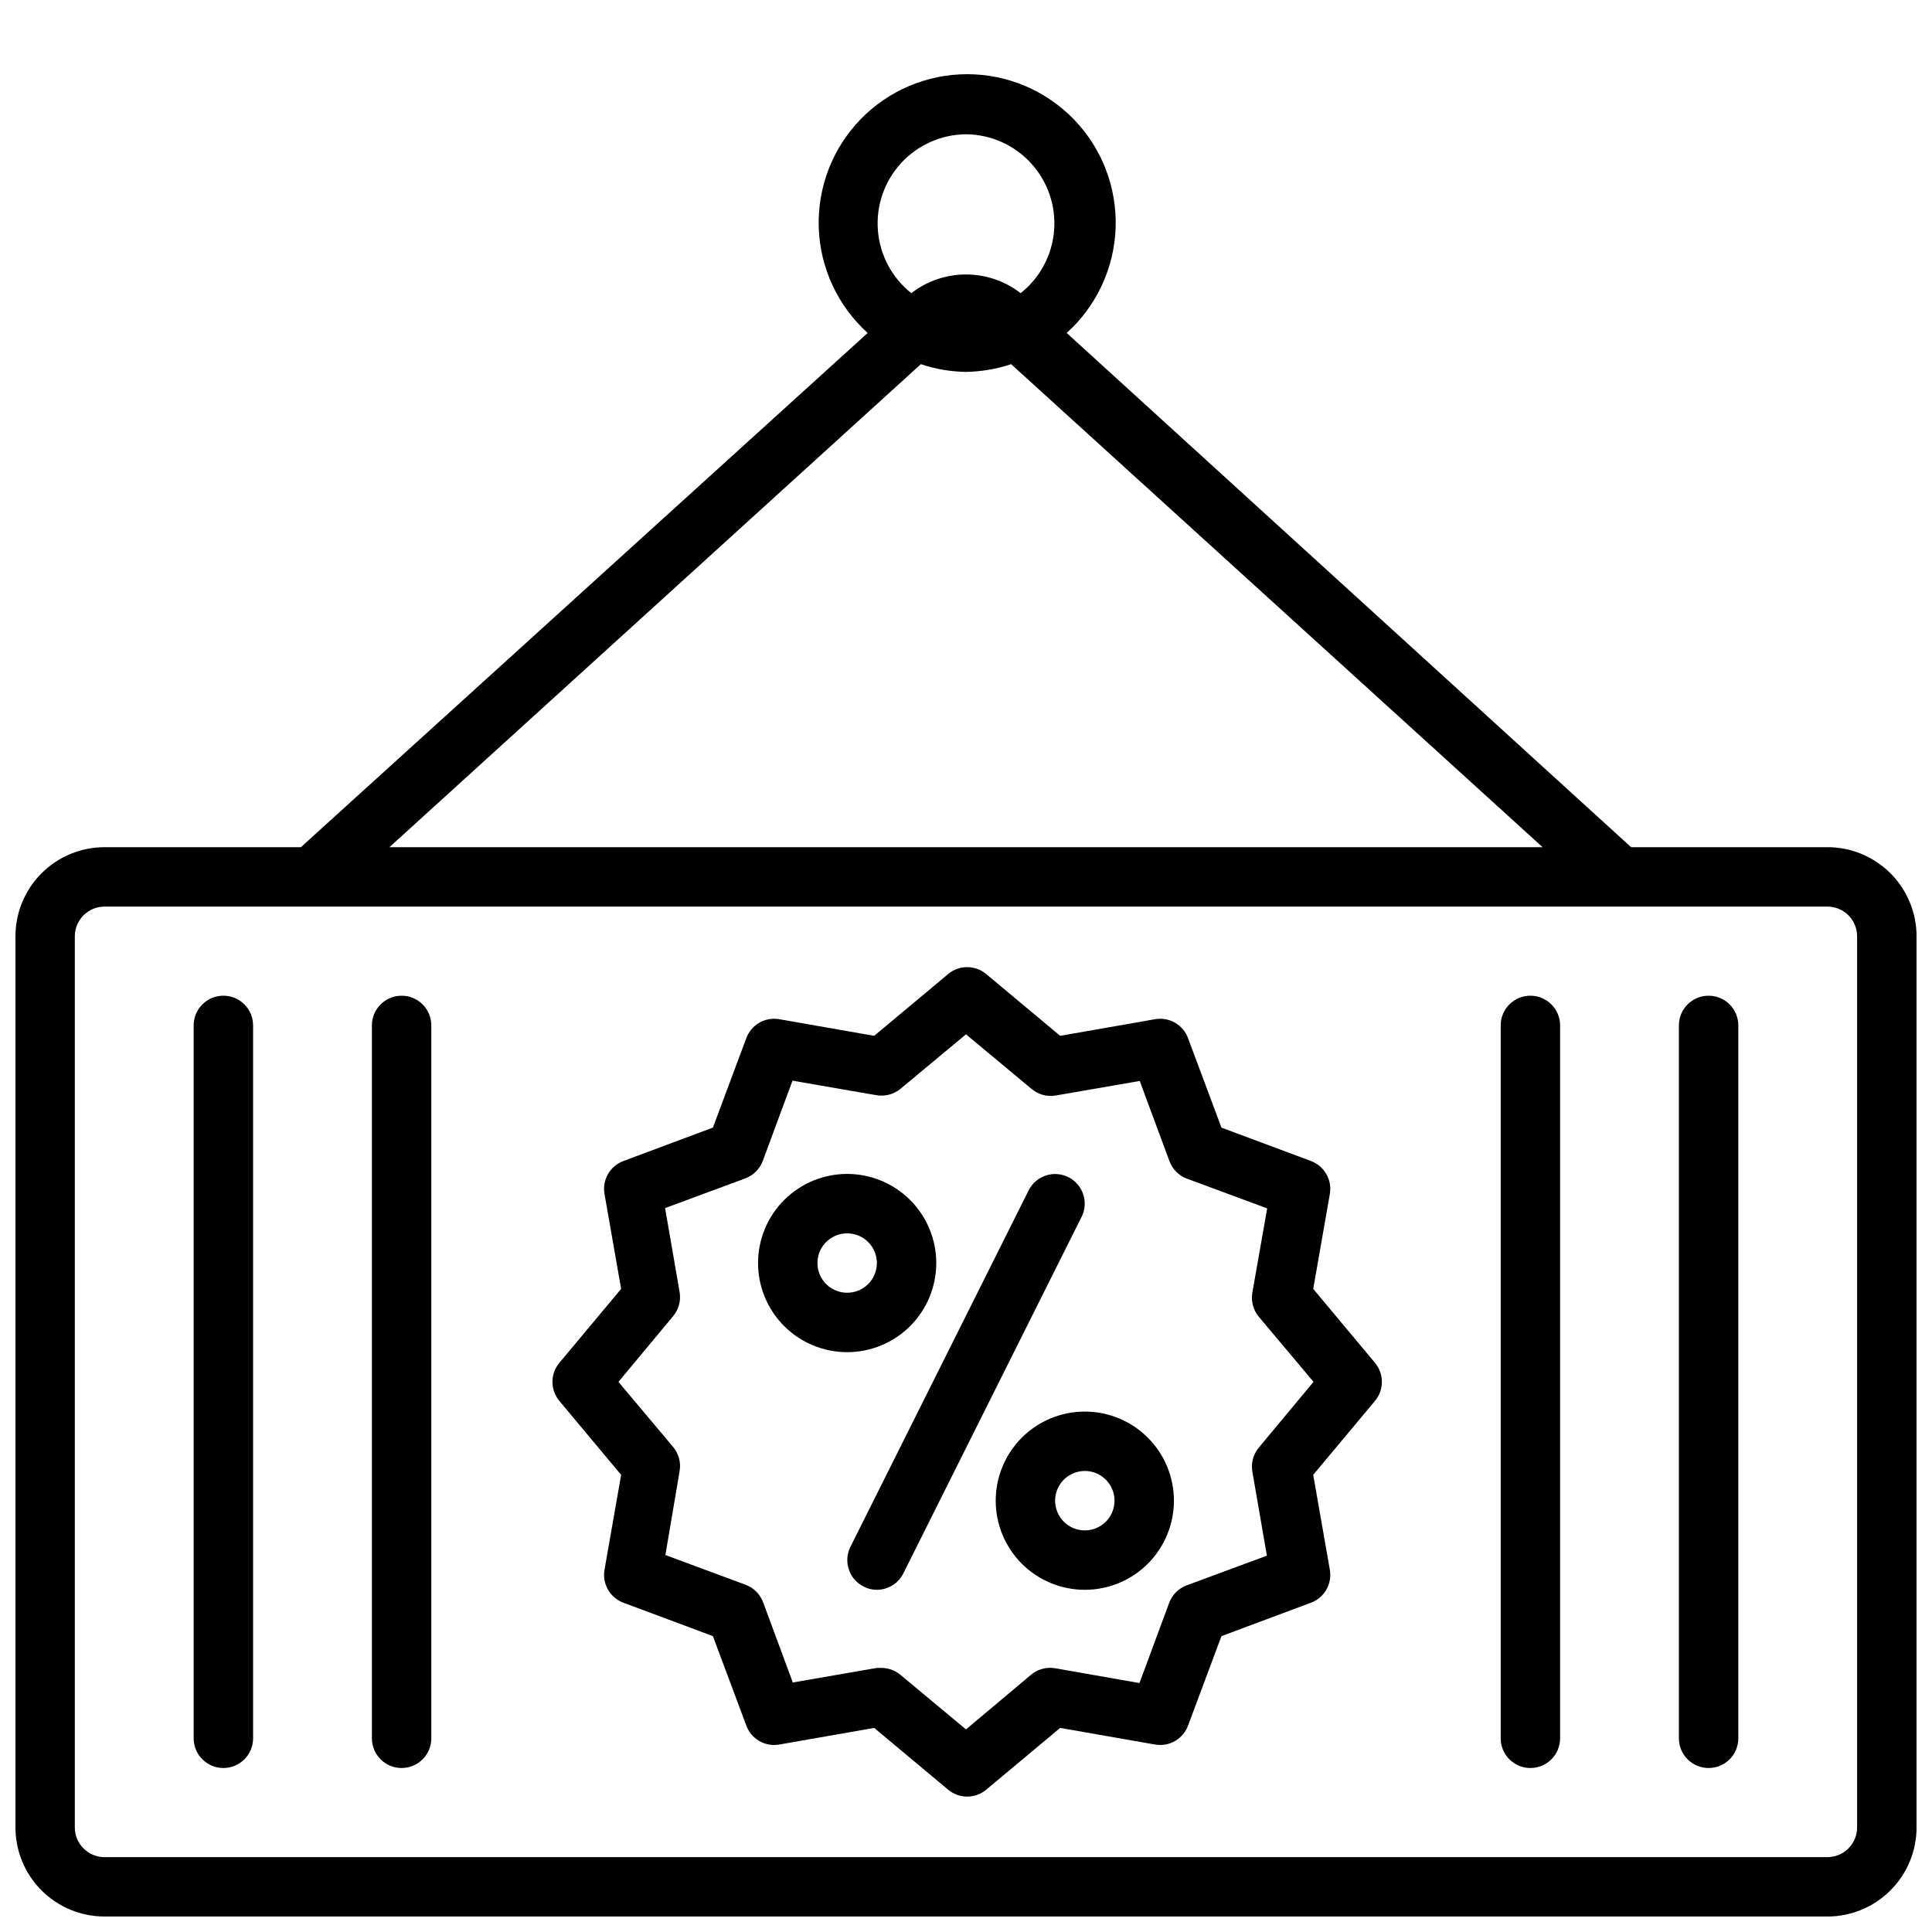 <?xml version="1.0" encoding="UTF-8"?>
<!-- The Best Svg Icon site in the world: iconSvg.co, Visit us! https://iconsvg.co -->
<svg width="800px" height="800px" version="1.1" viewBox="144 144 512 512" xmlns="http://www.w3.org/2000/svg">
 <defs>
  <clipPath id="a">
   <path d="m148.09 163h503.81v488.9h-503.81z"/>
  </clipPath>
 </defs>
 <g clip-path="url(#a)">
  <path d="m628.29 368.51h-52.035l-149.57-136.27c7.922-7.152 12.602-17.211 12.969-27.875 0.363-10.668-3.621-21.023-11.035-28.699-7.418-7.672-17.633-12.004-28.305-12.004s-20.887 4.332-28.301 12.004c-7.418 7.676-11.398 18.031-11.035 28.699 0.363 10.664 5.043 20.723 12.965 27.875l-150.2 136.27h-52.031c-6.266 0-12.27 2.488-16.699 6.914-4.43 4.43-6.918 10.438-6.918 16.699v236.16c0 6.262 2.488 12.27 6.918 16.695 4.43 4.43 10.434 6.918 16.699 6.918h456.58c6.262 0 12.27-2.488 16.695-6.918 4.43-4.426 6.918-10.434 6.918-16.695v-236.16c0-6.262-2.488-12.27-6.918-16.699-4.426-4.426-10.434-6.914-16.695-6.914zm-228.29-188.93c6.551 0.055 12.789 2.828 17.219 7.66 4.426 4.836 6.644 11.289 6.129 17.824-0.52 6.531-3.731 12.559-8.863 16.629-4.144-3.215-9.242-4.961-14.484-4.961-5.246 0-10.344 1.746-14.484 4.961-5.137-4.07-8.348-10.098-8.863-16.629-0.52-6.535 1.699-12.988 6.129-17.824 4.426-4.832 10.664-7.606 17.219-7.66zm-11.965 60.93h-0.004c3.859 1.297 7.898 1.988 11.969 2.047 4.066-0.074 8.102-0.762 11.965-2.047l140.83 128h-305.59zm248.12 387.78c0 2.086-0.832 4.09-2.305 5.566-1.477 1.473-3.481 2.305-5.566 2.305h-456.58c-4.348 0-7.875-3.523-7.875-7.871v-236.16c0-4.348 3.527-7.871 7.875-7.871h456.58c2.086 0 4.09 0.828 5.566 2.305 1.473 1.477 2.305 3.481 2.305 5.566z"/>
 </g>
 <path d="m596.8 407.87c-4.348 0-7.875 3.523-7.875 7.871v188.93c0 4.348 3.527 7.871 7.875 7.871 4.348 0 7.871-3.523 7.871-7.871v-188.93c0-2.086-0.832-4.09-2.305-5.566-1.477-1.477-3.481-2.305-5.566-2.305z"/>
 <path d="m549.57 407.87c-4.348 0-7.871 3.523-7.871 7.871v188.93c0 4.348 3.523 7.871 7.871 7.871s7.871-3.523 7.871-7.871v-188.93c0-2.086-0.828-4.09-2.305-5.566-1.477-1.477-3.477-2.305-5.566-2.305z"/>
 <path d="m250.43 407.87c-4.348 0-7.871 3.523-7.871 7.871v188.93c0 4.348 3.523 7.871 7.871 7.871 4.348 0 7.871-3.523 7.871-7.871v-188.93c0-2.086-0.828-4.09-2.305-5.566-1.477-1.477-3.477-2.305-5.566-2.305z"/>
 <path d="m203.2 407.87c-4.348 0-7.875 3.523-7.875 7.871v188.93c0 4.348 3.527 7.871 7.875 7.871 4.348 0 7.871-3.523 7.871-7.871v-188.93c0-2.086-0.828-4.09-2.305-5.566-1.477-1.477-3.481-2.305-5.566-2.305z"/>
 <path d="m492.02 485.57 4.41-25.191h-0.004c0.645-3.766-1.516-7.453-5.117-8.734l-23.617-8.816-8.816-23.617h0.004c-1.285-3.602-4.973-5.762-8.738-5.117l-25.191 4.41-19.602-16.375c-2.918-2.434-7.156-2.434-10.078 0l-19.602 16.375-25.191-4.41h0.004c-3.769-0.645-7.457 1.516-8.738 5.117l-8.816 23.617-23.617 8.816c-3.602 1.281-5.758 4.969-5.117 8.734l4.41 25.191-16.375 19.602c-2.43 2.918-2.43 7.156 0 10.078l16.375 19.602-4.41 25.191v-0.004c-0.641 3.769 1.516 7.457 5.117 8.738l23.617 8.816 8.816 23.617c1.281 3.602 4.969 5.758 8.738 5.117l25.191-4.41 19.602 16.375h-0.004c2.922 2.434 7.16 2.434 10.078 0l19.602-16.375 25.191 4.41c3.766 0.641 7.453-1.516 8.738-5.117l8.816-23.617 23.617-8.816h-0.004c3.602-1.281 5.762-4.969 5.117-8.738l-4.41-25.191 16.375-19.602v0.004c2.434-2.922 2.434-7.16 0-10.078zm-14.406 42.035v0.004c-1.484 1.766-2.117 4.098-1.73 6.375l3.856 22.277-21.254 7.871c-2.152 0.797-3.848 2.496-4.644 4.644l-7.871 21.254-22.359-3.934c-2.273-0.387-4.606 0.246-6.375 1.73l-17.238 14.484-17.398-14.484c-1.418-1.172-3.199-1.812-5.039-1.809h-1.18l-22.277 3.856-7.871-21.254c-0.801-2.152-2.496-3.848-4.644-4.644l-21.254-7.871 3.777-22.277c0.383-2.277-0.25-4.609-1.734-6.379l-14.484-17.238 14.484-17.398c1.484-1.766 2.117-4.098 1.734-6.375l-3.856-22.277 21.254-7.871h-0.004c2.152-0.801 3.848-2.496 4.644-4.644l7.871-21.254 22.277 3.856h0.004c2.277 0.387 4.606-0.246 6.375-1.73l17.32-14.406 17.398 14.484h-0.004c1.77 1.484 4.102 2.117 6.379 1.73l22.277-3.856 7.871 21.254c0.797 2.148 2.492 3.848 4.644 4.644l21.254 7.871-3.934 22.355c-0.387 2.277 0.246 4.609 1.73 6.379l14.484 17.238z"/>
 <path d="m427.16 455.97c-3.871-1.945-8.582-0.395-10.547 3.465l-47.23 94.465h-0.004c-1.941 3.867-0.395 8.582 3.465 10.547 1.09 0.582 2.309 0.879 3.543 0.867 2.965-0.012 5.672-1.684 7.004-4.332l47.23-94.465h0.004c1.945-3.867 0.395-8.582-3.465-10.547z"/>
 <path d="m431.49 518.08c-6.266 0-12.273 2.488-16.699 6.918-4.43 4.43-6.918 10.434-6.918 16.699 0 6.262 2.488 12.27 6.918 16.699 4.426 4.43 10.434 6.918 16.699 6.918 6.262 0 12.27-2.488 16.699-6.918 4.426-4.43 6.914-10.438 6.914-16.699 0-6.266-2.488-12.27-6.914-16.699-4.43-4.43-10.438-6.918-16.699-6.918zm0 31.488c-3.188 0-6.055-1.918-7.273-4.859-1.219-2.941-0.547-6.328 1.707-8.578 2.25-2.25 5.637-2.926 8.578-1.707s4.859 4.09 4.859 7.273c0 2.086-0.832 4.09-2.305 5.566-1.477 1.477-3.481 2.305-5.566 2.305z"/>
 <path d="m392.12 478.72c0-6.262-2.488-12.27-6.914-16.699-4.43-4.43-10.438-6.918-16.699-6.918-6.266 0-12.273 2.488-16.699 6.918-4.43 4.43-6.918 10.438-6.918 16.699s2.488 12.27 6.918 16.699c4.426 4.43 10.434 6.918 16.699 6.918 6.262 0 12.27-2.488 16.699-6.918 4.426-4.43 6.914-10.438 6.914-16.699zm-23.617 7.871h0.004c-3.184 0-6.055-1.918-7.273-4.859-1.219-2.941-0.547-6.328 1.707-8.578 2.25-2.25 5.637-2.926 8.578-1.707 2.941 1.219 4.859 4.09 4.859 7.273 0 2.086-0.828 4.09-2.305 5.566-1.477 1.477-3.481 2.305-5.566 2.305z"/>
</svg>